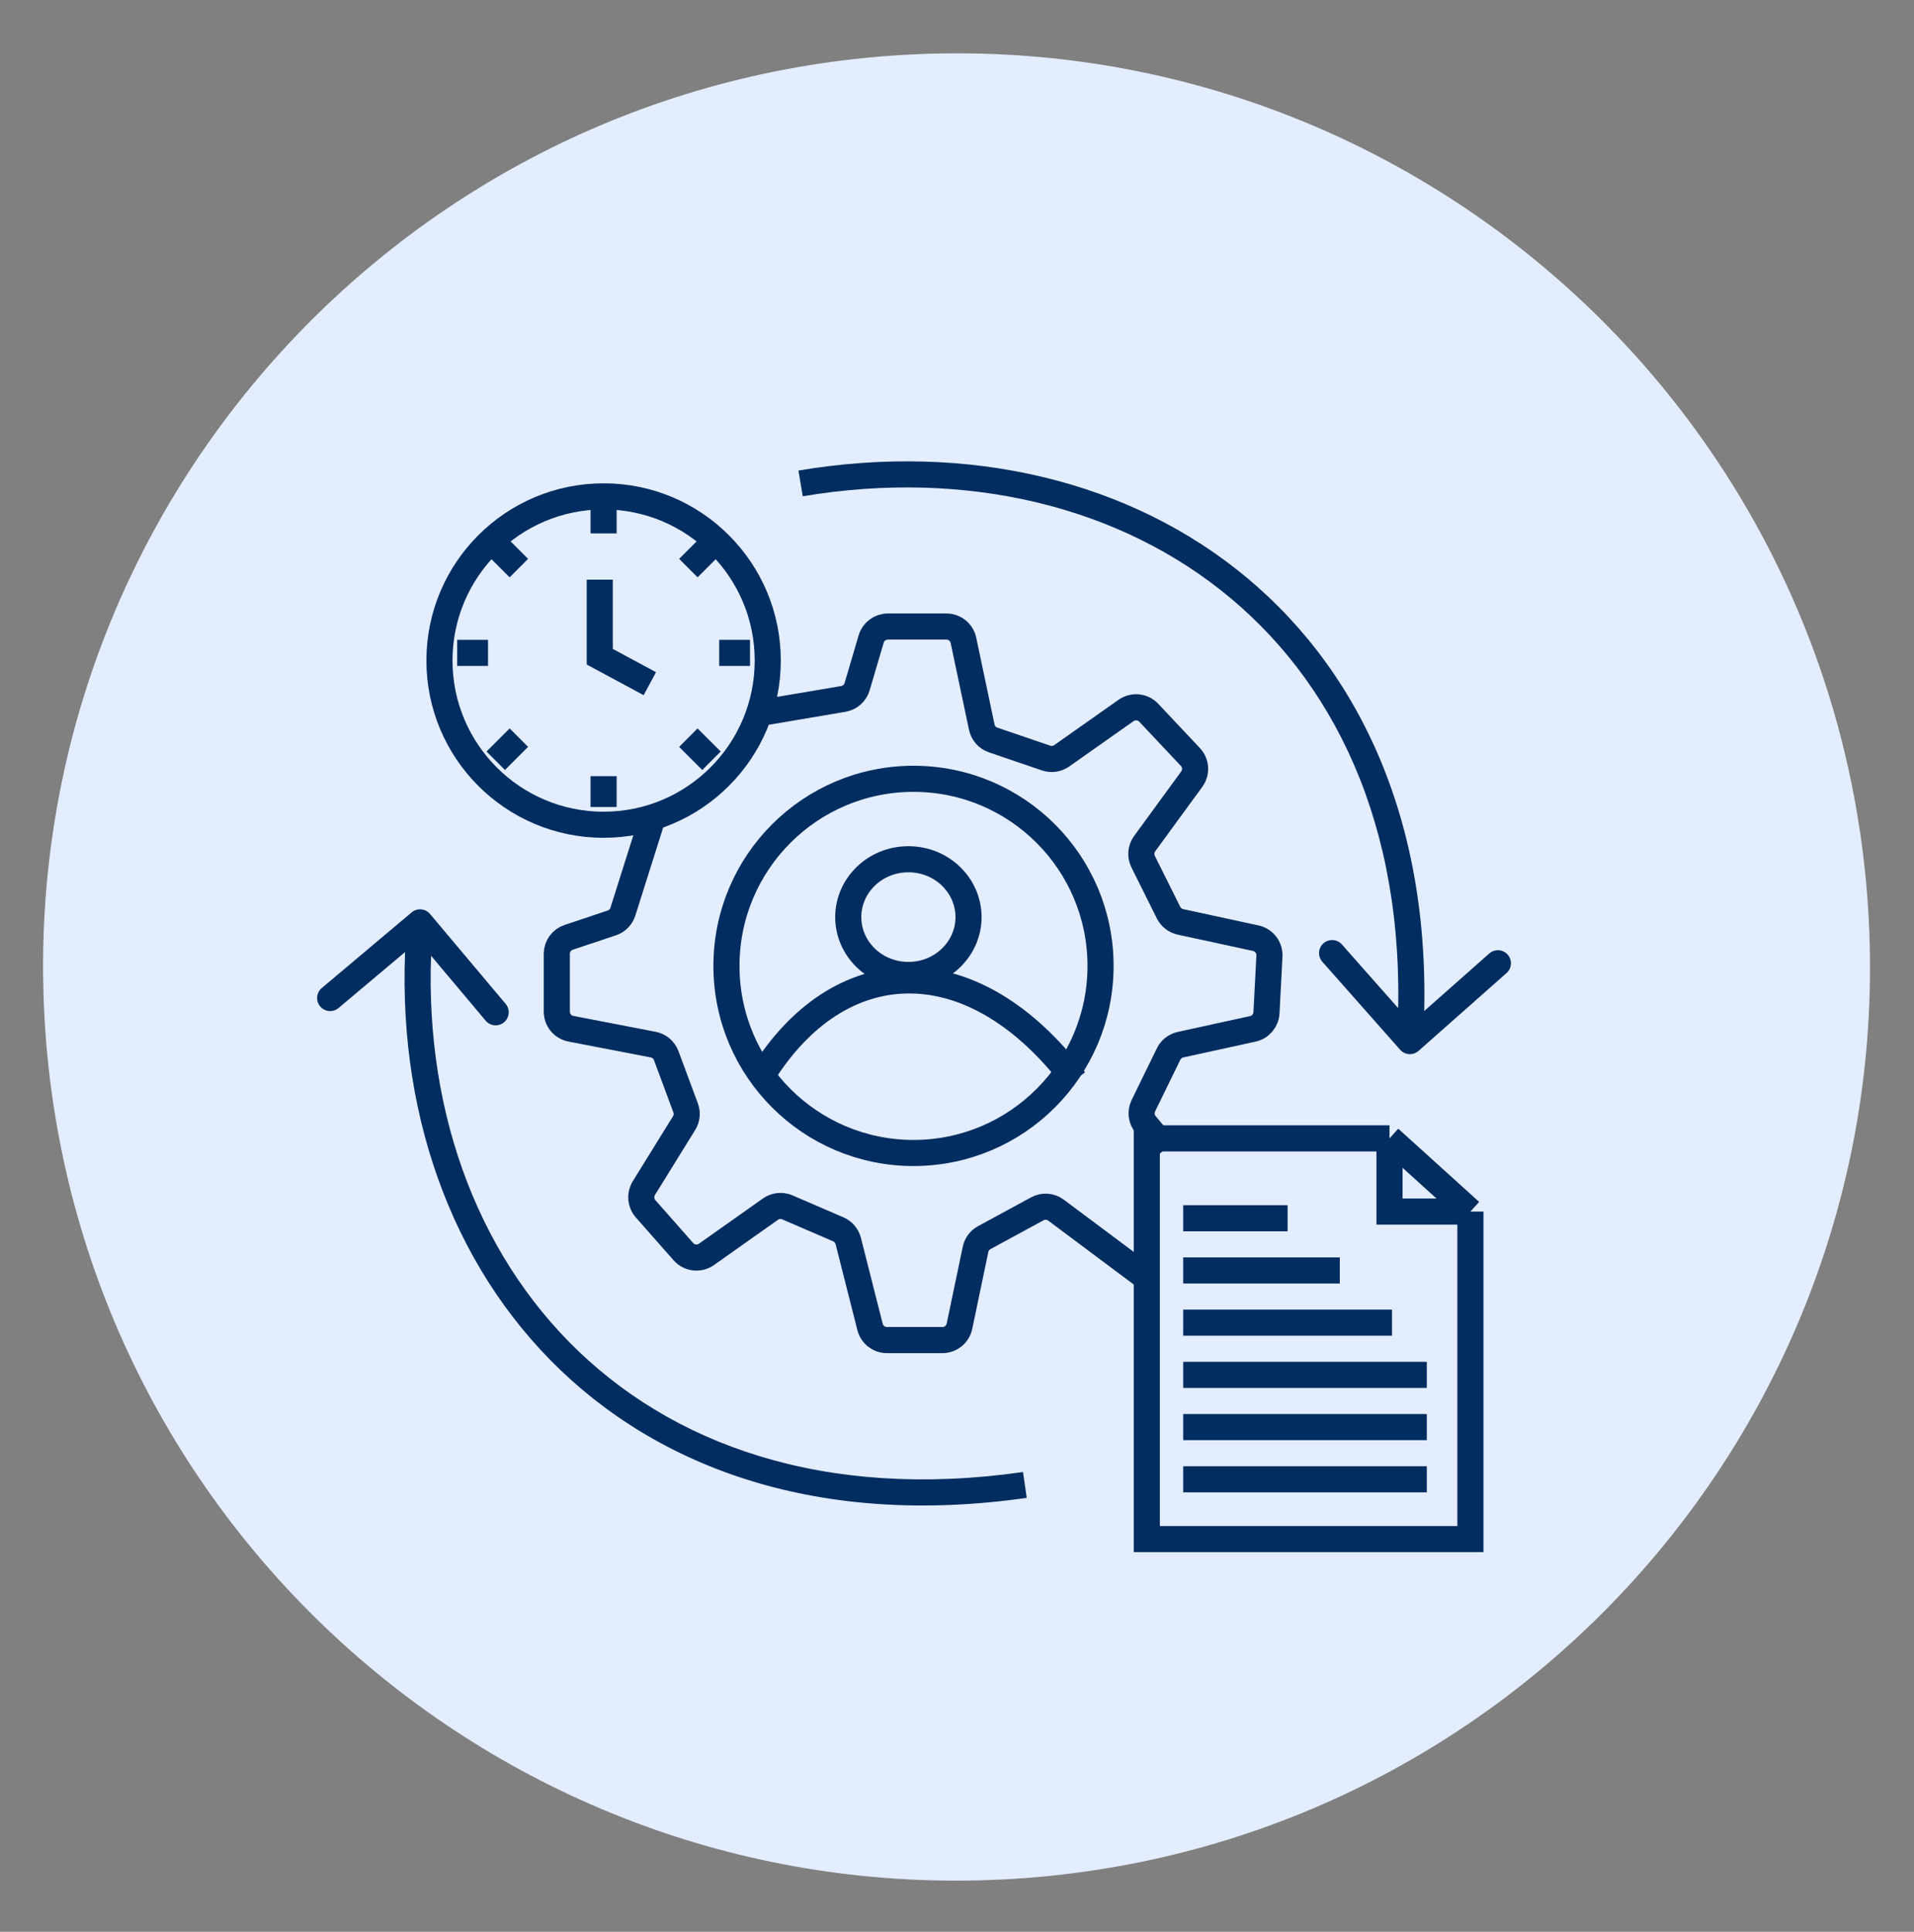 <svg width="110" height="111" viewBox="0 0 110 111" fill="none" xmlns="http://www.w3.org/2000/svg">
<rect x="0" y="0" width="110" height="111" fill="#808080" stroke="none"/>
<path d="M57.511 107.999C86.471 106.597 108.811 81.985 107.41 53.025C106.008 24.065 81.396 1.725 52.436 3.127C23.477 4.528 1.136 29.14 2.538 58.1C3.939 87.06 28.552 109.4 57.511 107.999Z" fill="#E3EDFE"/>
<path d="M24.714 52.517C24.447 52.2 23.974 52.159 23.657 52.426L18.493 56.772C18.176 57.039 18.135 57.512 18.402 57.829C18.668 58.146 19.141 58.187 19.458 57.92L24.049 54.057L27.912 58.648C28.179 58.965 28.652 59.005 28.969 58.739C29.286 58.472 29.327 57.999 29.06 57.682L24.714 52.517ZM23.393 52.936C22.547 62.763 25.477 71.902 31.646 78.167C37.827 84.445 47.181 87.757 59.007 86.067L58.794 84.582C47.373 86.214 38.517 83.008 32.714 77.115C26.9 71.21 24.073 62.526 24.887 53.064L23.393 52.936Z" fill="#012D61"/>
<path d="M81.527 60.383C81.216 60.657 80.742 60.628 80.468 60.318L75.996 55.262C75.722 54.951 75.751 54.477 76.061 54.203C76.372 53.929 76.846 53.958 77.12 54.268L81.095 58.763L85.589 54.788C85.9 54.513 86.374 54.542 86.648 54.853C86.922 55.163 86.893 55.637 86.583 55.911L81.527 60.383ZM45.887 27.037C55.614 25.402 64.96 27.587 71.701 33.231C78.456 38.887 82.51 47.944 81.778 59.867L80.281 59.775C80.988 48.26 77.079 39.69 70.738 34.381C64.384 29.061 55.501 26.942 46.136 28.516L45.887 27.037Z" fill="#012D61"/>
<path d="M37.5 47L35.798 52.384C35.702 52.689 35.465 52.93 35.161 53.031L32.683 53.859C32.275 53.995 32 54.377 32 54.807V58.129C32 58.609 32.34 59.02 32.811 59.111L37.541 60.023C37.884 60.09 38.167 60.33 38.289 60.657L39.403 63.658C39.511 63.947 39.479 64.27 39.316 64.533L37.003 68.269C36.771 68.644 36.812 69.127 37.103 69.457L39.276 71.92C39.614 72.303 40.186 72.37 40.603 72.075L44.278 69.477C44.562 69.275 44.931 69.237 45.251 69.375L48.176 70.636C48.461 70.759 48.673 71.007 48.75 71.308L50.003 76.246C50.115 76.689 50.514 77 50.972 77H54.163C54.636 77 55.045 76.668 55.142 76.205L56.065 71.788C56.125 71.5 56.309 71.254 56.567 71.114L59.617 69.458C59.96 69.272 60.38 69.302 60.693 69.536L66 73.5M67 66L65.842 64.614C65.589 64.311 65.538 63.889 65.711 63.534L67.16 60.565C67.294 60.29 67.547 60.092 67.845 60.027L72.001 59.118C72.441 59.022 72.762 58.643 72.786 58.193L72.956 54.937C72.981 54.447 72.648 54.011 72.168 53.907L67.842 52.971C67.545 52.907 67.294 52.712 67.158 52.44L65.698 49.512C65.531 49.177 65.565 48.778 65.785 48.476L68.491 44.77C68.775 44.381 68.741 43.845 68.412 43.495L66.021 40.955C65.68 40.592 65.124 40.536 64.717 40.822L61.019 43.428C60.758 43.612 60.423 43.66 60.12 43.557L57.079 42.52C56.745 42.407 56.496 42.125 56.423 41.78L55.371 36.794C55.273 36.331 54.865 36 54.392 36H51.026C50.583 36 50.193 36.292 50.067 36.717L49.26 39.456C49.152 39.822 48.844 40.095 48.468 40.159L43.5 41" stroke="#012D61" stroke-width="1.5"/>
<path d="M84.506 69.617V88.436H65.908V65.41H79.856M84.506 69.617H79.856V65.41M84.506 69.617L79.856 65.41" stroke="#012D61" stroke-width="1.5"/>
<circle cx="52.5" cy="55.5" r="10.75" stroke="#012D61" stroke-width="1.5"/>
<path d="M44 61.48C48.5 54.581 56.002 54.464 61.759 62.069" stroke="#012D61" stroke-width="1.5"/>
<path d="M55.663 52.697C55.663 54.51 54.139 56.021 52.207 56.021C50.275 56.021 48.75 54.51 48.75 52.697C48.75 50.884 50.275 49.373 52.207 49.373C54.139 49.373 55.663 50.884 55.663 52.697Z" stroke="#012D61" stroke-width="1.5"/>
<circle cx="34.69" cy="37.956" r="9.434" stroke="#012D61" stroke-width="1.5"/>
<path d="M34.69 28.879V30.65" stroke="#012D61" stroke-width="1.5"/>
<path d="M34.69 44.598V46.369" stroke="#012D61" stroke-width="1.5"/>
<path d="M29.82 42.385L28.491 43.713" stroke="#012D61" stroke-width="1.5"/>
<path d="M29.82 32.643L28.491 31.314" stroke="#012D61" stroke-width="1.5"/>
<path d="M28.048 37.514L26.277 37.514" stroke="#012D61" stroke-width="1.5"/>
<path d="M43.104 37.514L41.333 37.514" stroke="#012D61" stroke-width="1.5"/>
<path d="M39.561 42.385L40.89 43.713" stroke="#012D61" stroke-width="1.5"/>
<path d="M39.561 32.643L40.89 31.314" stroke="#012D61" stroke-width="1.5"/>
<path d="M34.469 33.307V37.735L37.347 39.285" stroke="#012D61" stroke-width="1.5"/>
<path d="M68 70H74" stroke="#012D61" stroke-width="1.5"/>
<path d="M68 73H77" stroke="#012D61" stroke-width="1.5"/>
<path d="M68 76H80" stroke="#012D61" stroke-width="1.5"/>
<path d="M68 79H82" stroke="#012D61" stroke-width="1.5"/>
<path d="M68 82H82" stroke="#012D61" stroke-width="1.5"/>
<path d="M68 85H82" stroke="#012D61" stroke-width="1.5"/>
</svg>
